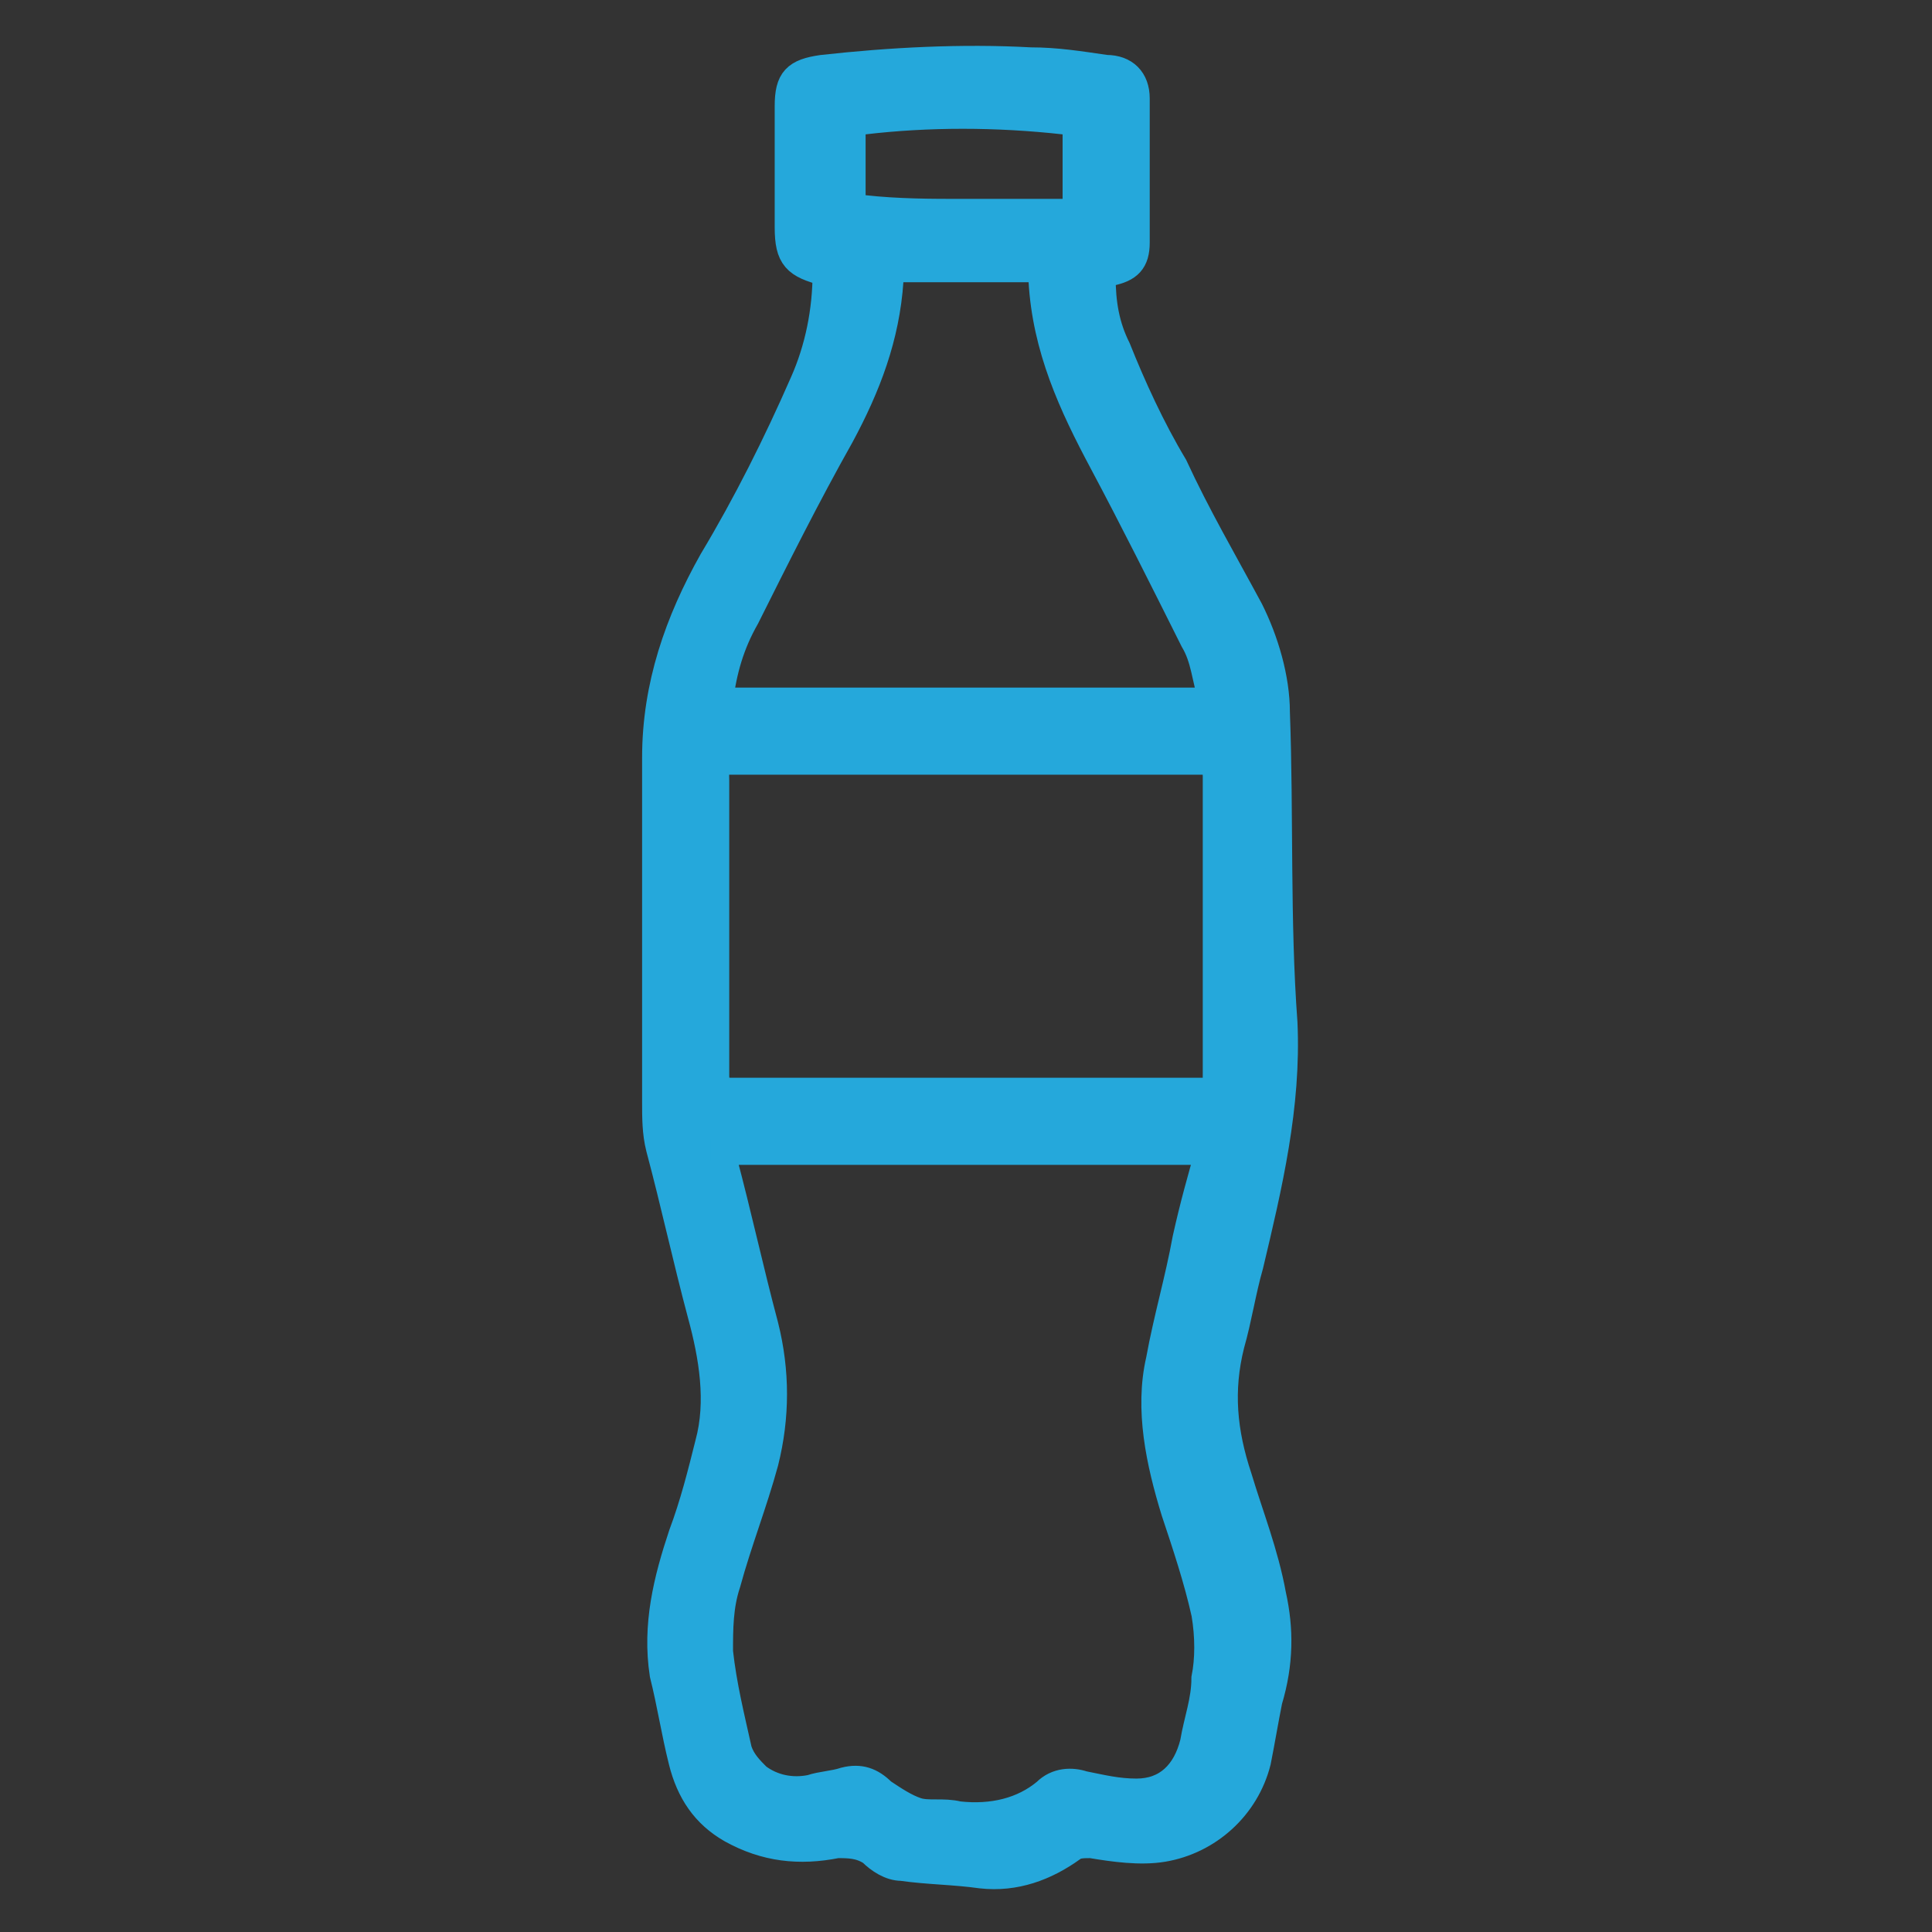 <?xml version="1.0" encoding="utf-8"?>
<!-- Generator: Adobe Illustrator 23.0.2, SVG Export Plug-In . SVG Version: 6.00 Build 0)  -->
<svg version="1.1" id="Capa_1" xmlns="http://www.w3.org/2000/svg" xmlns:xlink="http://www.w3.org/1999/xlink" x="0px" y="0px"
	 width="51px" height="51px" viewBox="0 0 51 51" style="enable-background:new 0 0 51 51;" xml:space="preserve">
<rect x="0" y="0" width="51" height="51" fill="#333333" stroke="none"/>
<style type="text/css">
	.st0{fill:#FFFFFF;}
	.st1{fill:#25A8DB;}
	.st2{fill:#25A8DB;stroke:#25A8DB;stroke-width:0.7;stroke-miterlimit:10;}
</style>
<g>
	<path d="M167.7,39.2c-4.8,0-9.7,0-14.5,0c0-0.3,0-0.5,0-0.8c0-5.3,0-10.5,0-15.8c0-0.5,0.1-0.8,0.7-0.8c4.5,0,8.9,0,13.4,0
		c0.1,0,0.3,0,0.5,0.1C167.7,27.6,167.7,33.4,167.7,39.2z M154.8,30.5c0,1.9,0,3.9,0,5.8c0,0.3,0.2,0.6,0.3,0.9
		c0.1-0.3,0.4-0.5,0.4-0.8c0-4,0-7.9,0-11.9c0-0.3-0.2-0.5-0.3-0.8c-0.1,0.3-0.4,0.5-0.4,0.8C154.7,26.5,154.8,28.5,154.8,30.5z"/>
	<path d="M157.7,6.5c1.9,0,3.6,0,5.4,0c-0.4,1.4,0.7,1.9,1.4,2.7c2.7,2.5,4.1,5.5,4.1,9.2c0,0.1,0,0.2,0,0.3
		c-0.2,2.2-0.4,2.4-2.6,2.4c-4.1,0-8.2,0-12.4,0c-0.7,0-1-0.2-1.1-0.8c-0.8-2.9-0.2-5.6,1.3-8.1c0.7-1.2,1.8-2.2,2.7-3.3
		C157.2,8.2,158.1,7.7,157.7,6.5z M157.9,9.5c-0.2,0.2-0.4,0.3-0.6,0.4c-0.8,0.9-1.6,1.8-2.2,2.8c-1,1.7-1.2,3.7-1.2,5.6
		c0,0.2,0.2,0.4,0.3,0.5c0.1-0.2,0.4-0.3,0.4-0.5c0.1-0.4,0-0.9,0.1-1.4c0.1-2.2,0.9-4.2,2.4-5.8c0.3-0.4,0.7-0.7,1-1
		c0.1-0.1,0.1-0.3,0.1-0.4C158.2,9.7,158,9.6,157.9,9.5z"/>
	<path d="M160.4,40c2.3,0,4.6,0,7,0c0.5,0,0.8,0.2,1,0.6c0.2,0.6,0.4,1.3,0.4,1.9c0.1,1.9,0,3.7,0,5.6c0,2.4-1.7,3.5-4.1,3
		c-0.3-0.1-0.6-0.5-0.9-0.8c-0.4-0.5-0.8-0.5-1.2,0c-1,1.2-3.3,1.2-4.3,0c-0.4-0.5-0.9-0.5-1.2,0c-0.7,1.2-1.9,0.9-2.9,0.7
		c-1.1-0.2-2-1-2-2.2c-0.1-2.4,0-4.8,0-7.2c0-0.3,0.1-0.6,0.2-0.8c0.2-0.6,0.5-0.9,1.3-0.9C155.9,40,158.2,40,160.4,40z M153.8,45.3
		c0,0.9,0,1.8,0,2.7c0,0.2,0.2,0.4,0.3,0.7c0.1-0.2,0.3-0.4,0.4-0.7c0-1.9,0-3.8,0-5.7c0-0.2-0.2-0.4-0.4-0.6
		c-0.1,0.2-0.3,0.4-0.3,0.6C153.8,43.4,153.8,44.4,153.8,45.3z"/>
	<path d="M156.7,5.6c0-1.3,0-2.5,0-3.7c0-0.8,0.5-1.2,1.3-1.3c1.6,0,3.1,0,4.7,0c0.8,0,1.3,0.5,1.3,1.3c0.1,1.2,0,2.4,0,3.6
		C161.6,5.6,159.2,5.6,156.7,5.6z"/>
	<path class="st0" d="M154.8,30.5c0-2,0-4,0-5.9c0-0.3,0.2-0.5,0.4-0.8c0.1,0.3,0.3,0.5,0.3,0.8c0,4,0,7.9,0,11.9
		c0,0.3-0.3,0.5-0.4,0.8c-0.1-0.3-0.3-0.6-0.3-0.9C154.7,34.4,154.8,32.4,154.8,30.5z"/>
	<path class="st0" d="M157.9,9.5c0.1,0.1,0.3,0.2,0.3,0.3c0,0.1,0,0.3-0.1,0.4c-0.3,0.4-0.7,0.7-1,1c-1.5,1.6-2.3,3.6-2.4,5.8
		c0,0.5,0,0.9-0.1,1.4c0,0.2-0.3,0.3-0.4,0.5c-0.1-0.2-0.3-0.4-0.3-0.5c0-2,0.2-3.9,1.2-5.6c0.6-1,1.4-1.9,2.2-2.8
		C157.5,9.7,157.7,9.6,157.9,9.5z"/>
	<path class="st0" d="M153.8,45.3c0-1,0-1.9,0-2.9c0-0.2,0.2-0.4,0.3-0.6c0.1,0.2,0.4,0.4,0.4,0.6c0,1.9,0,3.8,0,5.7
		c0,0.2-0.2,0.4-0.4,0.7c-0.1-0.2-0.3-0.4-0.3-0.7C153.8,47.2,153.8,46.2,153.8,45.3z"/>
</g>
<g>
	<path class="st1" d="M75.4,15.4c-1.8-1.9-2.4-5-1.4-7.3c0.8-1.8,2.3-2.6,4.1-2.7c3.4-0.1,6.9-0.1,10.3,0c2.8,0.1,4.5,2,4.5,4.7
		c0,0.4,0,0.7,0,1.1c0.1,1.6-0.3,3.1-1.8,4.1c0.2,0.2,0.3,0.5,0.5,0.6c2.7,2,3.7,4.9,3.9,8.1c0.2,3.4,0.2,6.8,0.3,10.3
		c0,1.8,0,3.6,0,5.5c0,3.2-2.3,5.7-5.5,5.8c-4.7,0.1-9.5,0.1-14.2,0c-3.2-0.1-5.5-2.5-5.5-5.7c0-4.6,0-9.3,0.1-13.9
		c0-2,0.3-3.9,0.9-5.8c0.5-1.5,1.4-2.7,2.6-3.8C74.7,16.1,75.1,15.7,75.4,15.4z M83.4,42.5c2,0,4.1,0,6.1,0c0.3,0,0.5,0,0.8,0
		c1.7-0.2,2.5-1.1,2.5-2.8c0-3.6,0-7.2,0-10.8c0-1.7-0.1-3.4-0.3-5.1c-0.2-2.2-0.9-4.1-2.8-5.5c-1.3-1-1.9-2.5-2.3-4.1
		c-0.2-1-0.1-1.1,0.9-1.2c0.2,0,0.4-0.1,0.5-0.1c0.6-0.1,1-0.4,1-1.1c0-0.6,0-1.1,0-1.7c0-1.1-0.4-1.6-1.5-1.6
		c-2.9-0.1-5.8-0.1-8.7-0.1c-0.5,0-0.9,0-1.4,0.1c-1,0.1-1.4,0.5-1.4,1.5c0,0.6,0,1.2,0,1.7c0,0.6,0.3,1,0.9,1.1
		C78,13,78.2,13,78.5,13c0.8,0.1,0.9,0.3,0.7,1.1c-0.4,1.8-1.2,3.4-2.7,4.6c-1,0.8-1.7,1.9-2,3.2C74.3,23,74,24.1,74,25.2
		c-0.1,4.9-0.1,9.8-0.1,14.7c0,1.1,0.6,2,1.7,2.3c0.5,0.2,1,0.2,1.5,0.2C79.2,42.5,81.3,42.5,83.4,42.5z"/>
	<path class="st1" d="M83.3,21.1c-1.4,0-2.7,0-4.1,0c-0.6,0-0.7-0.2-0.6-0.7c0.2-0.5,0.3-1,0.7-1.4c0.8-1,1.4-2.1,1.8-3.4
		c0.3-0.9,0.4-1,1.3-1c0.7,0,1.5,0,2.2,0c0.4,0,0.7,0.2,0.8,0.5c0.4,1.5,1.2,2.9,2.2,4.2c0.3,0.4,0.3,1,0.4,1.5
		c-0.4,0.1-0.9,0.2-1.3,0.2C85.6,21.1,84.5,21.1,83.3,21.1z"/>
</g>
<g>
	<path class="st1" d="M218.8,9.5c-1-0.6-0.8-1.2-0.3-1.8c0.5-0.8,1-1.6,1.5-2.4c0.8-1.2,1.9-1.5,3.1-0.7c1.2,0.7,2.4,1.5,3.7,2.3
		c1.1,0.7,1.4,1.9,0.7,3c-0.5,0.8-1,1.6-1.5,2.5c-0.4,0.6-0.8,1.1-1.8,0.6c0.1,0.6,0.2,1,0.3,1.4c1,3,1,6-0.1,8.9
		c-0.7,1.7-1.7,3.3-3.2,4.3c-0.3,0.2-0.6,0.6-0.9,0.9c-2.8,4.5-5.6,9.1-8.4,13.6c-0.3,0.4-0.3,0.9-0.5,1.4c-0.2,0.8-0.4,1.7-0.8,2.4
		c-1,1.8-2,3.4-3.1,5.1c-1.5,2.4-4.2,2.1-6.1,0.2c-0.3-0.3-0.4-0.9-0.6-1.4c-1,0.6-1.9,0-2.8-0.5c-0.9-0.6-1.8-1.1-1.7-2.4
		c-1.8,0.7-3-0.3-4-1.5c-1-1.3-0.9-2.7,0-4.1c1-1.6,1.9-3.2,3-4.8c0.5-0.7,1.1-1.2,1.7-1.8c0.4-0.4,1-0.8,1.3-1.3
		c2.8-4.5,5.5-9,8.3-13.5c0.2-0.4,0.4-0.9,0.5-1.3c0.7-3.4,2.9-5.8,5.8-7.3c1.4-0.7,3.1-1,4.7-1.5C218,9.8,218.3,9.7,218.8,9.5z
		 M210.5,41.6c2.9-4.7,5.8-9.4,8.7-14.2c-3.8-2.3-7.5-4.6-11.2-6.9c-2.9,4.7-5.8,9.4-8.7,14.2C203,37.1,206.7,39.4,210.5,41.6z
		 M220.1,10.4c-0.8,0.3-1.4,0.6-2,0.8c-1,0.3-2.2,0.4-3.2,0.8c-3.1,1.2-5.4,3.2-6.4,6.5c-0.1,0.5-0.1,0.8,0.4,1.1
		c3.6,2.2,7.2,4.4,10.8,6.6c0.4,0.3,0.7,0.2,1.1-0.1c1.1-0.9,1.8-2.1,2.3-3.4c1.1-2.8,0.9-5.6,0-8.4c-0.2-0.6-0.2-1.3-0.2-2.3
		C222,11.5,220.9,10.9,220.1,10.4z M204.1,39.4C204.1,39.4,204.1,39.4,204.1,39.4c-1.6-1-3.3-2-4.9-3c-1.2-0.8-1.7-0.7-2.5,0.5
		c-1.2,1.8-2.4,3.7-3.5,5.6c-0.5,0.8-0.3,1.7,0.3,2.3c0.6,0.6,1.2,1.3,2.3,0.8c0.9-0.4,1.7,0.2,1.8,1.2c0.1,1.1,1.8,2.1,2.8,1.7
		c1-0.4,1.8,0.1,1.9,1.2c0,0.3,0,0.6,0.2,0.8c1.2,1.1,2.8,1.5,3.9-0.2c1-1.7,2.1-3.3,3.1-5c0.2-0.4,0.4-0.9,0.5-1.4
		c0.2-0.5,0-0.9-0.5-1.2C207.7,41.7,205.9,40.5,204.1,39.4z M224.8,11.5c0.5-0.8,1.1-1.6,1.5-2.5c0.1-0.3,0-0.9-0.3-1.1
		c-1.2-0.8-2.4-1.6-3.7-2.3c-0.3-0.1-0.9,0-1.1,0.2c-0.6,0.8-1,1.6-1.5,2.4C221.5,9.4,223.1,10.4,224.8,11.5z"/>
	<path class="st1" d="M204.7,28.2c1-1.6,2-3.2,3-4.8c0.1-0.2,0.2-0.5,0.4-0.6c0.2-0.1,0.6-0.2,0.8-0.1c0.2,0.1,0.3,0.5,0.3,0.8
		c0,0.2-0.2,0.4-0.3,0.6c-2,3.3-4,6.6-6.1,9.9c-0.1,0.2-0.3,0.5-0.5,0.6c-0.2,0.1-0.6,0.2-0.8,0.1c-0.2-0.1-0.3-0.5-0.3-0.8
		c0-0.2,0.2-0.5,0.3-0.7C202.7,31.5,203.7,29.8,204.7,28.2z"/>
	<path class="st1" d="M210.6,17.1c1.7-2.8,4.1-4.6,7.4-5.1c0.3-0.1,0.7,0,1,0.1c0.1,0.1,0.3,0.5,0.2,0.6c-0.1,0.2-0.4,0.4-0.7,0.5
		c-1.3,0.5-2.7,0.8-3.8,1.6c-1.1,0.8-2,2-2.9,3.1c-0.4,0.4-0.5,1.2-1.3,0.7C210,18.3,210,17.9,210.6,17.1z"/>
	<path class="st1" d="M196.1,40.4c0.5-0.9,1-1.7,1.6-2.6c0.3-0.4,0.6-0.7,1-0.3c0.2,0.2,0.3,0.8,0.1,1c-1,1.7-2,3.4-3.1,5
		c-0.3,0.4-0.7,0.7-1,0.3c-0.2-0.2-0.2-0.8-0.1-1C195,42.1,195.6,41.2,196.1,40.4z"/>
</g>
<g>
	<path class="st2" d="M21.8,7.2c-0.8-0.2-1-0.4-1-1.2c0-1.1,0-2.1,0-3.2c0-0.7,0.2-0.9,0.9-1c1.8-0.2,3.7-0.3,5.5-0.2
		c0.7,0,1.3,0.1,2,0.2C29.7,1.8,30,2.1,30,2.6c0,1.3,0,2.5,0,3.8c0,0.5-0.2,0.7-0.7,0.8c-0.1,0-0.1,0-0.2,0.1c0,0.7,0.1,1.3,0.4,1.9
		c0.4,1,0.9,2.1,1.5,3.1c0.6,1.3,1.3,2.5,2,3.8c0.4,0.8,0.7,1.8,0.7,2.7c0.1,2.7,0,5.5,0.2,8.2c0.1,2.2-0.4,4.3-0.9,6.4
		c-0.2,0.7-0.3,1.4-0.5,2.1c-0.3,1.2-0.2,2.3,0.2,3.5c0.3,1,0.7,2,0.9,3.1c0.2,0.9,0.2,1.8-0.1,2.8c-0.1,0.5-0.2,1.1-0.3,1.6
		c-0.3,1.2-1.3,2.1-2.5,2.3c-0.6,0.1-1.3,0-1.9-0.1c-0.2,0-0.4,0-0.5,0.1c-0.7,0.5-1.5,0.8-2.4,0.7c-0.7-0.1-1.4-0.1-2.1-0.2
		c-0.3,0-0.6-0.2-0.8-0.4c-0.3-0.2-0.6-0.2-0.9-0.2c-1,0.2-1.9,0.1-2.8-0.4c-0.7-0.4-1.1-1-1.3-1.8c-0.2-0.8-0.3-1.5-0.5-2.3
		c-0.2-1.3,0.1-2.5,0.5-3.7c0.3-0.8,0.5-1.6,0.7-2.4c0.3-1.1,0.1-2.3-0.2-3.4c-0.4-1.5-0.7-2.9-1.1-4.4c-0.1-0.4-0.1-0.8-0.1-1.2
		c0-3,0-6.1,0-9.1c0-1.9,0.6-3.6,1.5-5.2c0.9-1.5,1.7-3.1,2.4-4.7C21.6,9.2,21.8,8.2,21.8,7.2z M31.9,30.4c-4.3,0-8.5,0-12.8,0
		c0,0.1,0,0.1,0,0.2c0.4,1.5,0.7,2.9,1.1,4.4c0.3,1.2,0.3,2.4,0,3.6c-0.3,1.1-0.7,2.1-1,3.2c-0.2,0.6-0.2,1.2-0.2,1.8
		c0.1,0.9,0.3,1.7,0.5,2.6c0.1,0.3,0.3,0.5,0.5,0.7c0.4,0.3,0.9,0.4,1.4,0.3c0.3-0.1,0.6-0.1,0.9-0.2c0.4-0.1,0.7,0,1,0.3
		c0.3,0.2,0.6,0.4,0.9,0.5c0.3,0.1,0.7,0,1.1,0.1c0.9,0.1,1.7-0.1,2.3-0.6c0.3-0.3,0.7-0.3,1-0.2c0.5,0.1,0.9,0.2,1.4,0.2
		c0.8,0,1.3-0.5,1.5-1.3c0.1-0.6,0.3-1.1,0.3-1.7c0.1-0.5,0.1-1.1,0-1.7c-0.2-0.9-0.5-1.8-0.8-2.7c-0.4-1.3-0.7-2.7-0.4-4
		c0.2-1.1,0.5-2.1,0.7-3.2C31.5,31.8,31.7,31.1,31.9,30.4z M25.5,20.1C25.5,20.1,25.5,20.1,25.5,20.1c-2,0-4.1,0-6.1,0
		c-0.6,0-0.5,0-0.5,0.5c0,2.6,0,5.2,0,7.8c0,0.3,0.1,0.4,0.4,0.4c4.1,0,8.3,0,12.4,0c0.4,0,0.4,0,0.4-0.5c0-2.6,0-5.2,0-7.8
		c0-0.4-0.1-0.4-0.4-0.4C29.6,20.1,27.5,20.1,25.5,20.1z M32,18.5c-0.2-0.6-0.2-1.1-0.5-1.6c-0.8-1.6-1.6-3.2-2.4-4.7
		c-0.8-1.5-1.5-3-1.6-4.8c0-0.2-0.1-0.3-0.3-0.3c-1.1,0-2.3,0-3.4,0c-0.2,0-0.3,0.1-0.3,0.3c-0.1,1.5-0.6,2.8-1.3,4.1
		c-0.9,1.6-1.7,3.2-2.5,4.8c-0.4,0.7-0.6,1.4-0.7,2.2C23.3,18.5,27.6,18.5,32,18.5z M25.4,5.6C25.4,5.6,25.4,5.6,25.4,5.6
		c0.9,0,1.8,0,2.7,0c0.2,0,0.3-0.1,0.3-0.3c0-0.6,0-1.2,0-1.8c0-0.2-0.1-0.3-0.3-0.3c-1.8-0.2-3.6-0.2-5.3,0c-0.2,0-0.3,0.1-0.3,0.3
		c0,0.6,0,1.2,0,1.7c0,0.2,0.1,0.3,0.3,0.3C23.7,5.6,24.6,5.6,25.4,5.6z"/>
</g>
</svg>
